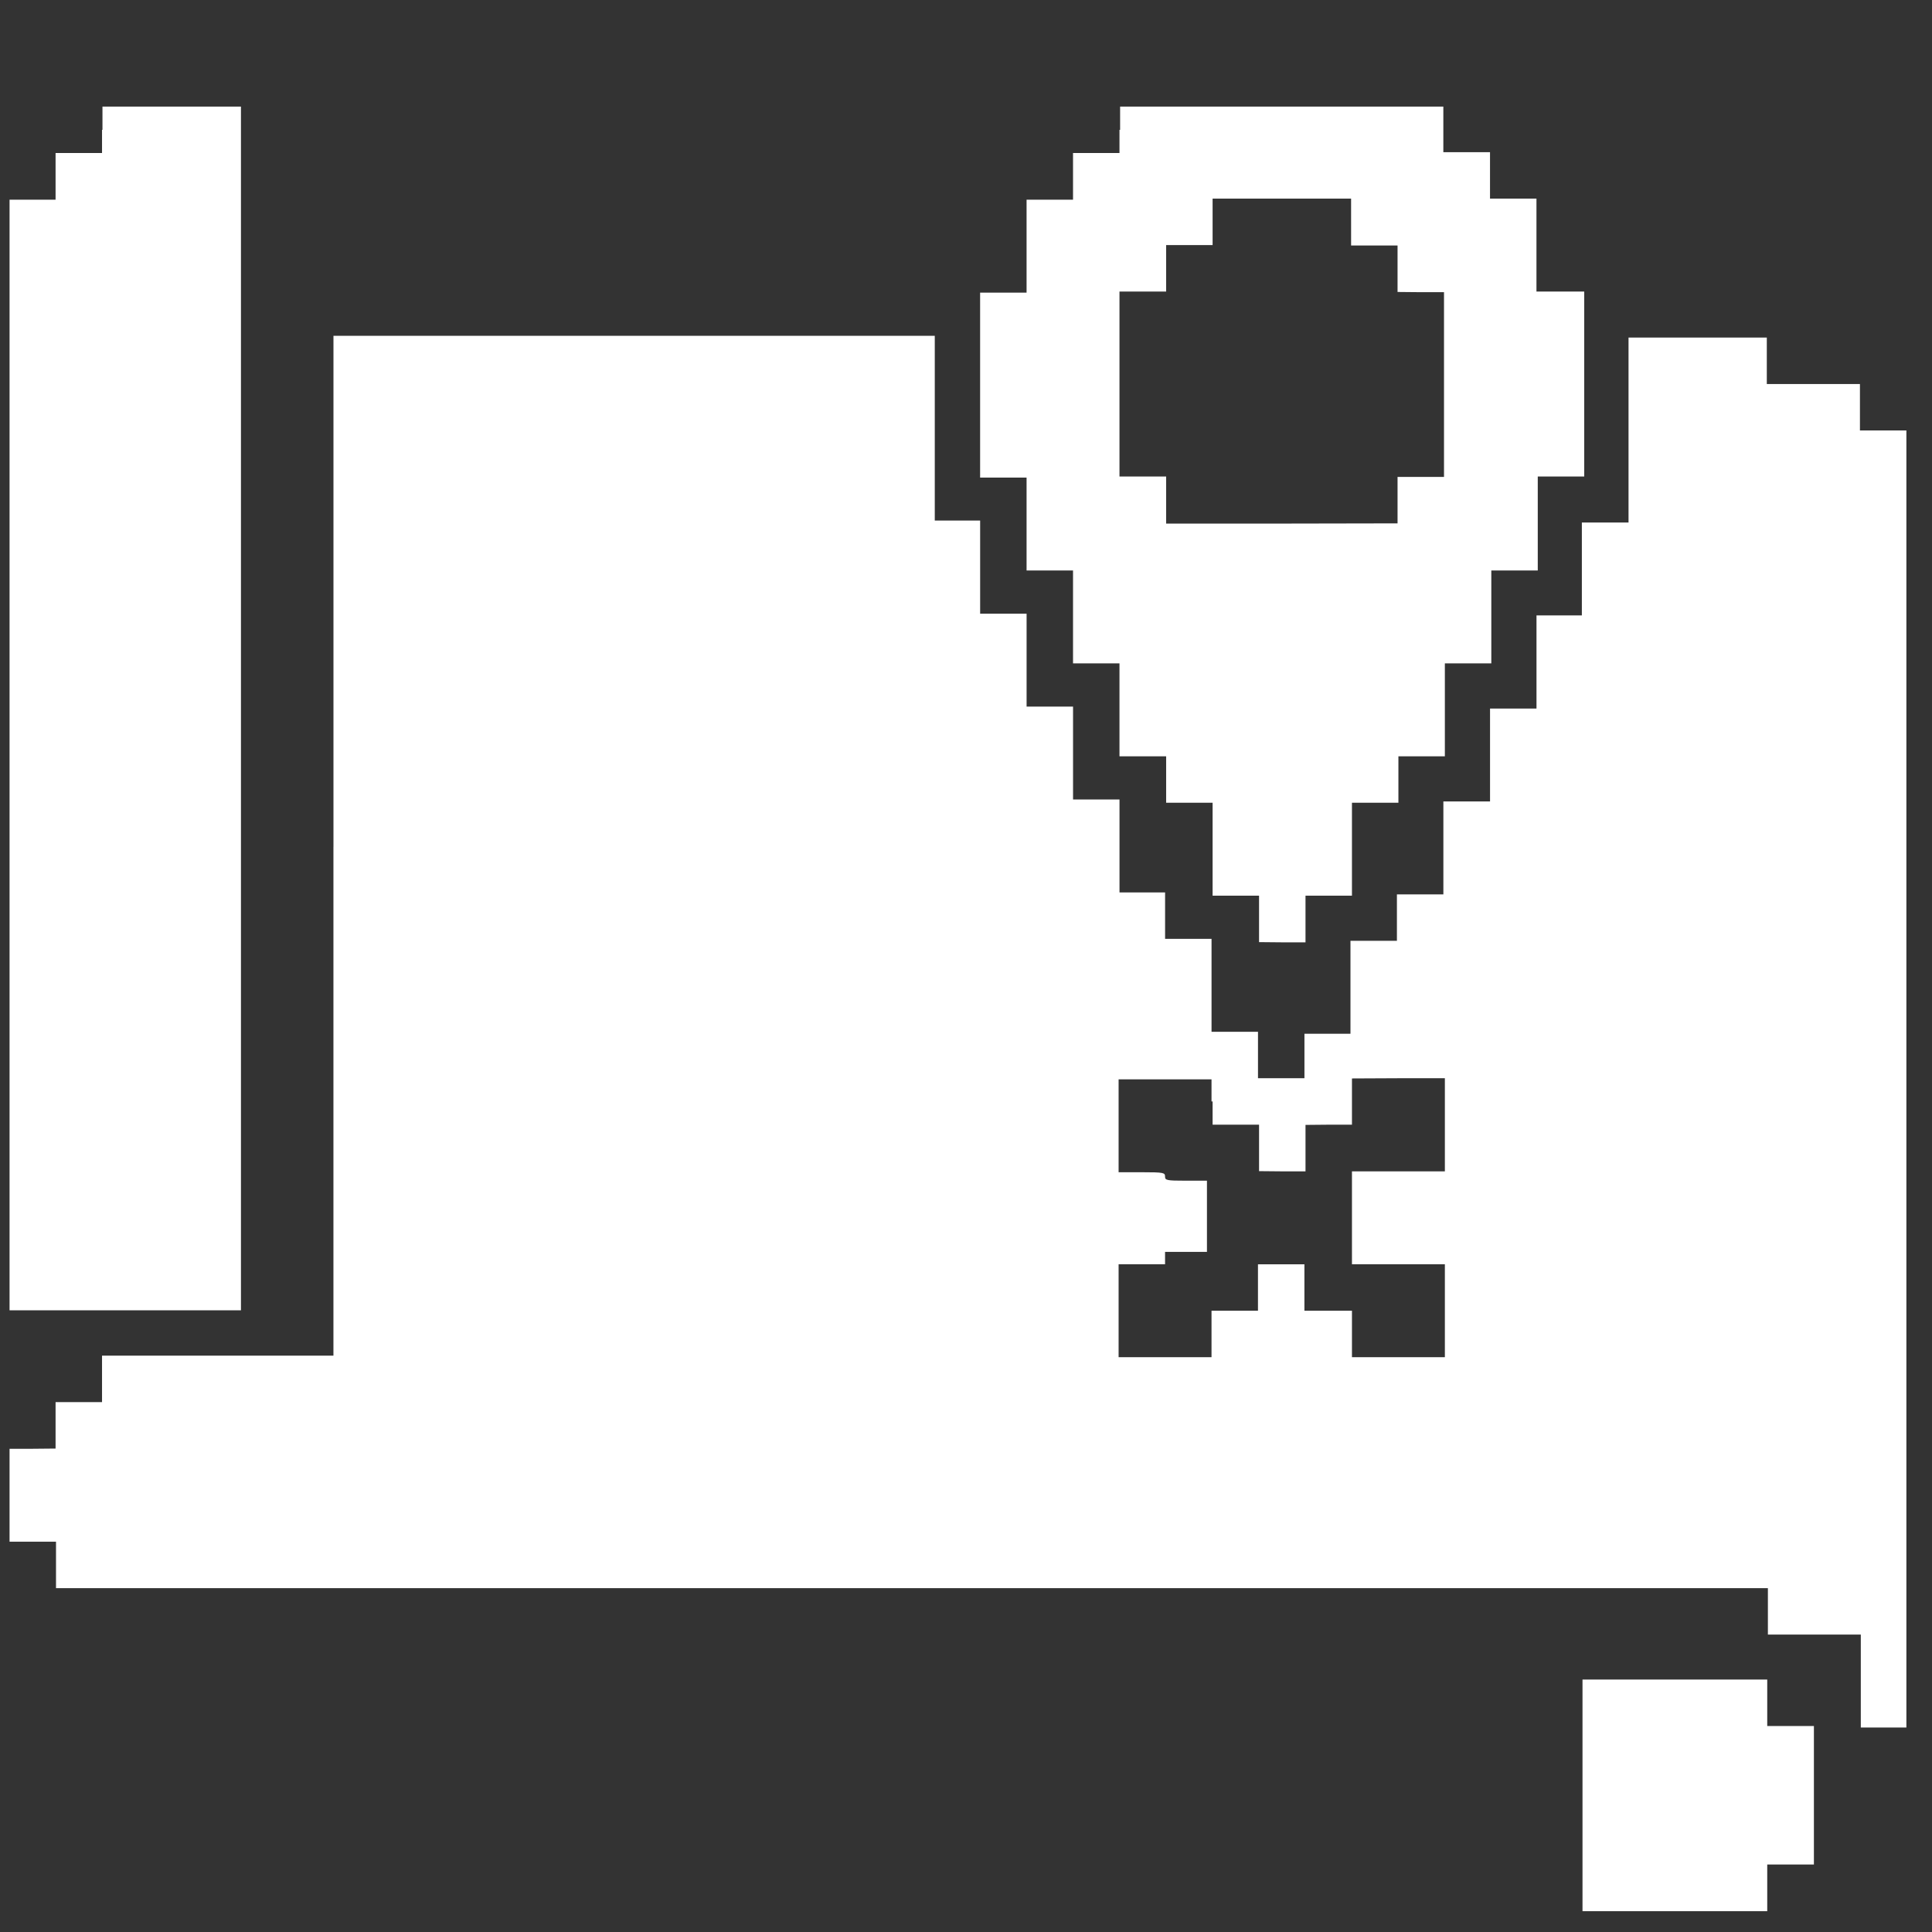 <?xml version="1.0" encoding="UTF-8"?>
<!DOCTYPE svg PUBLIC "-//W3C//DTD SVG 1.1//EN" "http://www.w3.org/Graphics/SVG/1.1/DTD/svg11.dtd">
<!-- Creator: CorelDRAW -->
<svg xmlns="http://www.w3.org/2000/svg" xml:space="preserve" width="89px" height="89px" version="1.1" style="shape-rendering:geometricPrecision; text-rendering:geometricPrecision; image-rendering:optimizeQuality; fill-rule:evenodd; clip-rule:evenodd"
viewBox="0 0 89 89"
 xmlns:xlink="http://www.w3.org/1999/xlink"
 xmlns:xodm="http://www.corel.com/coreldraw/odm/2003">
 <rect x="0" y="0" width="89" height="89" fill="#333333" stroke="none"/>
 <defs>
  <style type="text/css">
   <![CDATA[
    .fil0 {fill:white}
   ]]>
  </style>
 </defs>
 <g id="Слой_x0020_1">
  <path class="fil0" d="M72.9 82.7l0 5.34 4.26 0 4.25 0 0 -1.08 0 -1.07 1.08 0 1.07 0 0 -3.19 0 -3.19 -1.07 0 -1.08 0 0 -1.07 0 -1.07 -4.25 0 -4.26 0 0 5.33zm-17.04 -31.96l0 1.07 1.07 0 1.07 0 0 1.07 0 1.07 1.07 0.01 1.07 0 0 -1.07 0 -1.07 1.07 -0.01 1.07 0 0 -1.07 0 -1.06 2.14 -0.01 2.14 0 0 2.14 0 2.15 -2.14 0 -2.14 0 0 2.14 0 2.14 2.14 0 2.14 0 0 2.14 0 2.14 -2.14 0 -2.14 0 0 -1.07 0 -1.07 -1.11 0 -1.08 0 0 -1.07 0 -1.07 -1.06 0 -1.08 0 0 1.07 0 1.07 -1.07 0 -1.07 0 0 1.07 0 1.07 -2.14 0 -2.14 0 0 -2.14 0 -2.14 1.07 0 1.07 0 0 -0.29 0 -0.28 0.96 0 0.97 0 0 -1.64 0 -1.64 -0.97 0c-0.89,0 -0.96,-0.02 -0.96,-0.19 0,-0.18 -0.06,-0.2 -1.07,-0.2l-1.07 0 0 -2.14 0 -2.14 2.14 0 2.14 0 0 1.02 0.05 0zm-40.5 -11.73l0 23.44 -5.33 0 -5.33 0 0 1.07 0 1.07 -1.07 0 -1.07 0 0 1.07 0 1.07 -1.08 0.01 -1.04 0 0 2.14 0 2.14 1.07 0 1.07 0 0 1.07 0 1.07 39.43 0 39.43 0 0 1.07 0 1.07 2.14 0 2.14 0 0 2.14 0 2.14 1.07 0 1.03 0 0 -29.91 0 -29.84 -1.07 0 -1.07 0 0 -1.07 0 -1.07 -2.15 0 -2.14 0 0 -1.07 0 -1.07 -3.19 0 -3.18 0 0 4.26 0 4.26 -1.07 0 -1.08 0 0 2.14 0 2.14 -1.07 0 -1.02 0 0 2.14 0 2.15 -1.07 0 -1.07 0 0 2.14 0 2.14 -1.07 0 -1.08 0 0 2.14 0 2.14 -1.07 0 -1.07 0 0 1.07 0 1.07 -1.07 0 -1.07 0 0 2.14 0 2.14 -1.04 0 -1.08 0 0 0.98 0 1.07 -1.06 0 -1.08 0 0 -1.07 0 -1.07 -1.07 0 -1.07 0 0 -2.14 0 -2.14 -1.07 0 -1.07 0 0 -1.07 0 -1.07 -1.02 0 -1.08 0 0 -2.14 0 -2.14 -1.07 0 -1.07 0 0 -2.14 0 -2.14 -1.07 0 -1.07 0 0 -2.14 0 -2.14 -1.07 0 -1.07 0 0 -2.14 0 -2.15 -1.02 0 -1.07 0 0 -4.26 0 -4.25 -13.85 0 -13.85 0 0 23.54zm46.88 -28.77l0 1.07 1.07 0 1.07 0 0 1.07 0 1.07 1.07 0.01 1.07 0 0 4.25 0 4.26 -1.07 0 -1.07 0 0 1.07 0 1.07 -5.33 0.01 -5.33 0 0 -1.07 0 -1.1 -1.07 0 -1.08 0 0 -4.26 0 -4.26 1.08 0 1.07 0 0 -1.07 0 -1.07 1.07 0 1.07 0 0 -1.07 0 -1.07 3.19 0 3.19 0 0 1.09zm-10.67 -4.26l0 1.07 -1.07 0 -1.07 0 0 1.07 0 1.08 -1.07 0 -1.07 0 0 2.14 0 2.14 -1.07 0 -1.07 0 0 4.26 0 4.26 1.07 0 1.07 0 0 2.14 0 2.14 1.07 0 1.07 0 0 2.14 0 2.14 1.07 0 1.07 0 0 2.14 0 2.14 1.08 0 1.07 0 0 1.07 0 1.07 1.07 0 1.07 0 0 2.14 0 2.14 1.07 0 1.07 0 0 1.07 0 1.07 1.07 0.01 1.07 0 0 -1.07 0 -1.08 1.07 0 1.07 0 0 -2.14 0 -2.14 1.07 0 1.07 0 0 -1.07 0 -1.07 1.07 0 1.07 0 0 -2.14 0 -2.14 1.07 0 1.07 0 0 -2.14 0 -2.14 1.07 0 1.07 0 0 -2.14 0 -2.19 1.07 0 1.07 0 0 -4.26 0 -4.26 -1.07 0 -1.13 0 0 -2.14 0 -2.14 -1.07 0 -1.07 0 0 -1.07 0 -1.07 -1.07 0 -1.08 0 0 -1.07 0 -1.03 -7.44 0 -7.45 0 0 1.07 -0.03 0zm-46.87 0l0 1.07 -1.07 0 -1.07 0 0 1.07 0 1.08 -1.08 0 -1.04 0 0 25.58 0 25.58 5.33 0 5.33 0 0 -27.75 0 -27.7 -3.19 0 -3.19 0 0 1.07 -0.02 0z"/>
 </g>
</svg>
